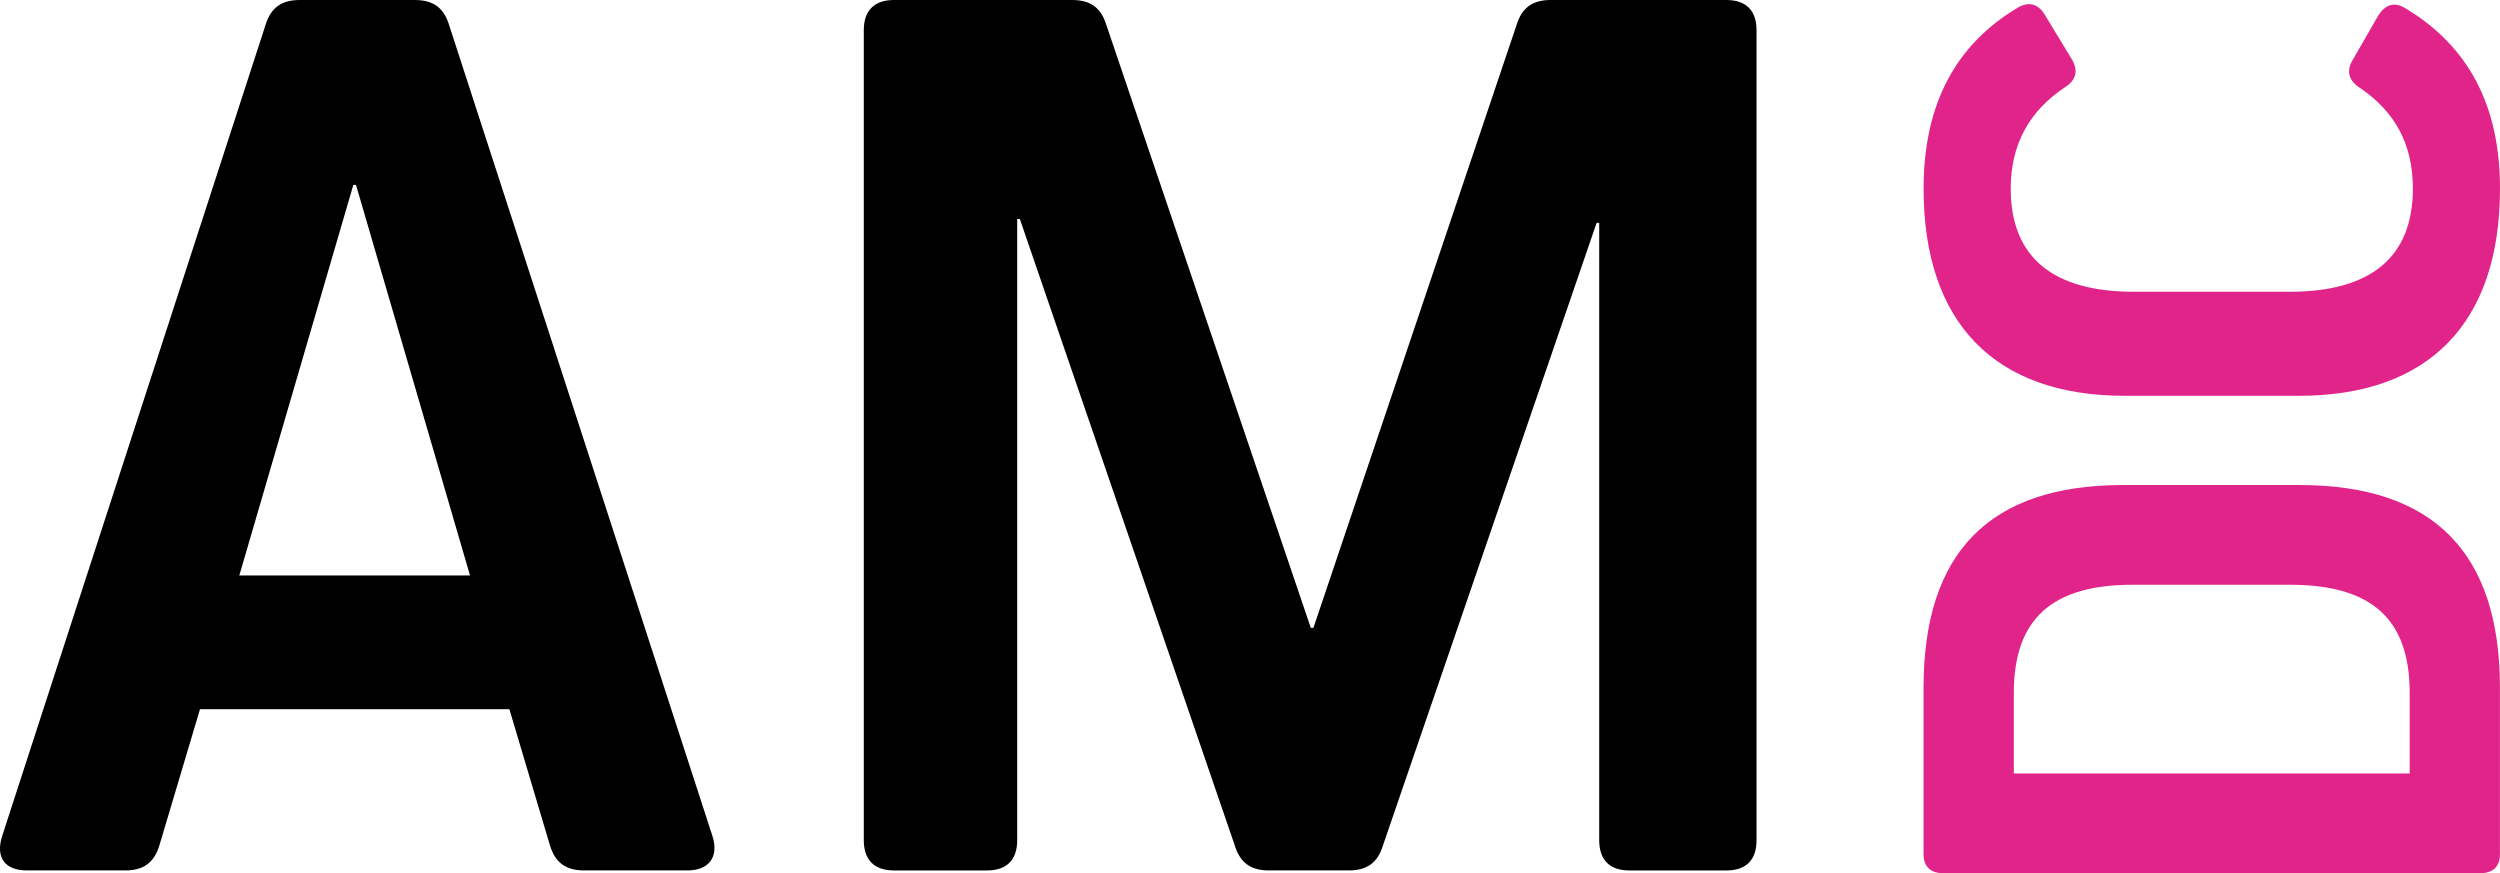 <svg xmlns="http://www.w3.org/2000/svg" id="Layer_2" width="1007.01" height="351.74" viewBox="0 0 1007.01 351.74"><defs><style>.cls-1{fill:#e1248a;}</style></defs><g id="Layer_2-2"><g id="Layer_1-2"><path class="cls-1" d="M774.81,277.07c0-54.58,26.57-81.7,80.42-81.7h70.99c53.85,0,80.77,27.12,80.77,81.7v66.97c0,5.02-2.8,7.7-8.04,7.7h-216.1c-5.24,0-8.04-2.68-8.04-7.7v-66.97h0ZM859.08,235.54c-32.52,0-47.9,13.73-47.9,43.54v32.48h159.45v-32.48c0-29.8-15.39-43.54-48.26-43.54h-63.29Z"></path><path d="M287.01,336.88c2.64,8.44-1.58,13.73-10.03,13.73h-41.71c-7.39,0-11.62-3.17-13.73-10.03l-16.36-54.92h-124.62l-16.37,54.92c-2.11,6.86-6.33,10.03-13.73,10.03H10.86c-8.97,0-12.67-5.28-10.03-13.73L106.96,10.04C109.07,3.18,113.3.01,120.69.01h46.47c7.39,0,11.62,3.17,13.73,10.03l106.13,326.85h-.01ZM142.33,74.46l-45.94,157.35h92.94l-45.94-157.35h-1.06Z"></path><path d="M695.4,0c7.92,0,12.14,4.23,12.14,12.15v326.32c0,7.92-4.22,12.15-12.14,12.15h-39.08c-7.92,0-12.15-4.23-12.15-12.15V89.77h-1.05l-86.07,250.81c-2.11,6.86-6.34,10.03-13.73,10.03h-32.21c-7.39,0-11.62-3.17-13.73-10.03l-86.59-252.39h-1.06v250.28c0,7.92-4.23,12.15-12.15,12.15h-37.49c-7.92,0-12.15-4.23-12.15-12.15V12.15C347.94,4.23,352.17,0,360.09,0h71.81c7.39,0,11.62,3.17,13.73,10.03l82.37,242.89h1.05L610.89,10.03C613,3.17,617.23,0,624.62,0h70.78Z"></path><path class="cls-1" d="M950.64,35.44c-4.39-2.79-5.74-6.64-3.03-11.18l10.46-18.16c2.7-4.19,6.41-5.58,10.8-2.79,25.65,15.37,38.14,39.47,38.14,72.65,0,54.13-28.68,83.47-80.99,83.47h-70.2c-52.31,0-80.99-29.34-80.99-83.47,0-33.88,12.82-57.98,38.13-73,4.39-2.44,8.1-1.4,10.8,3.14l10.8,17.81c2.7,4.54,1.69,8.38-2.7,11.18-14.18,9.43-21.93,22.7-21.93,40.87,0,27.59,16.87,41.56,49.61,41.56h62.77c32.73,0,49.61-13.97,49.61-41.56,0-18.17-7.43-31.08-21.26-40.52h-.02Z"></path></g></g></svg>